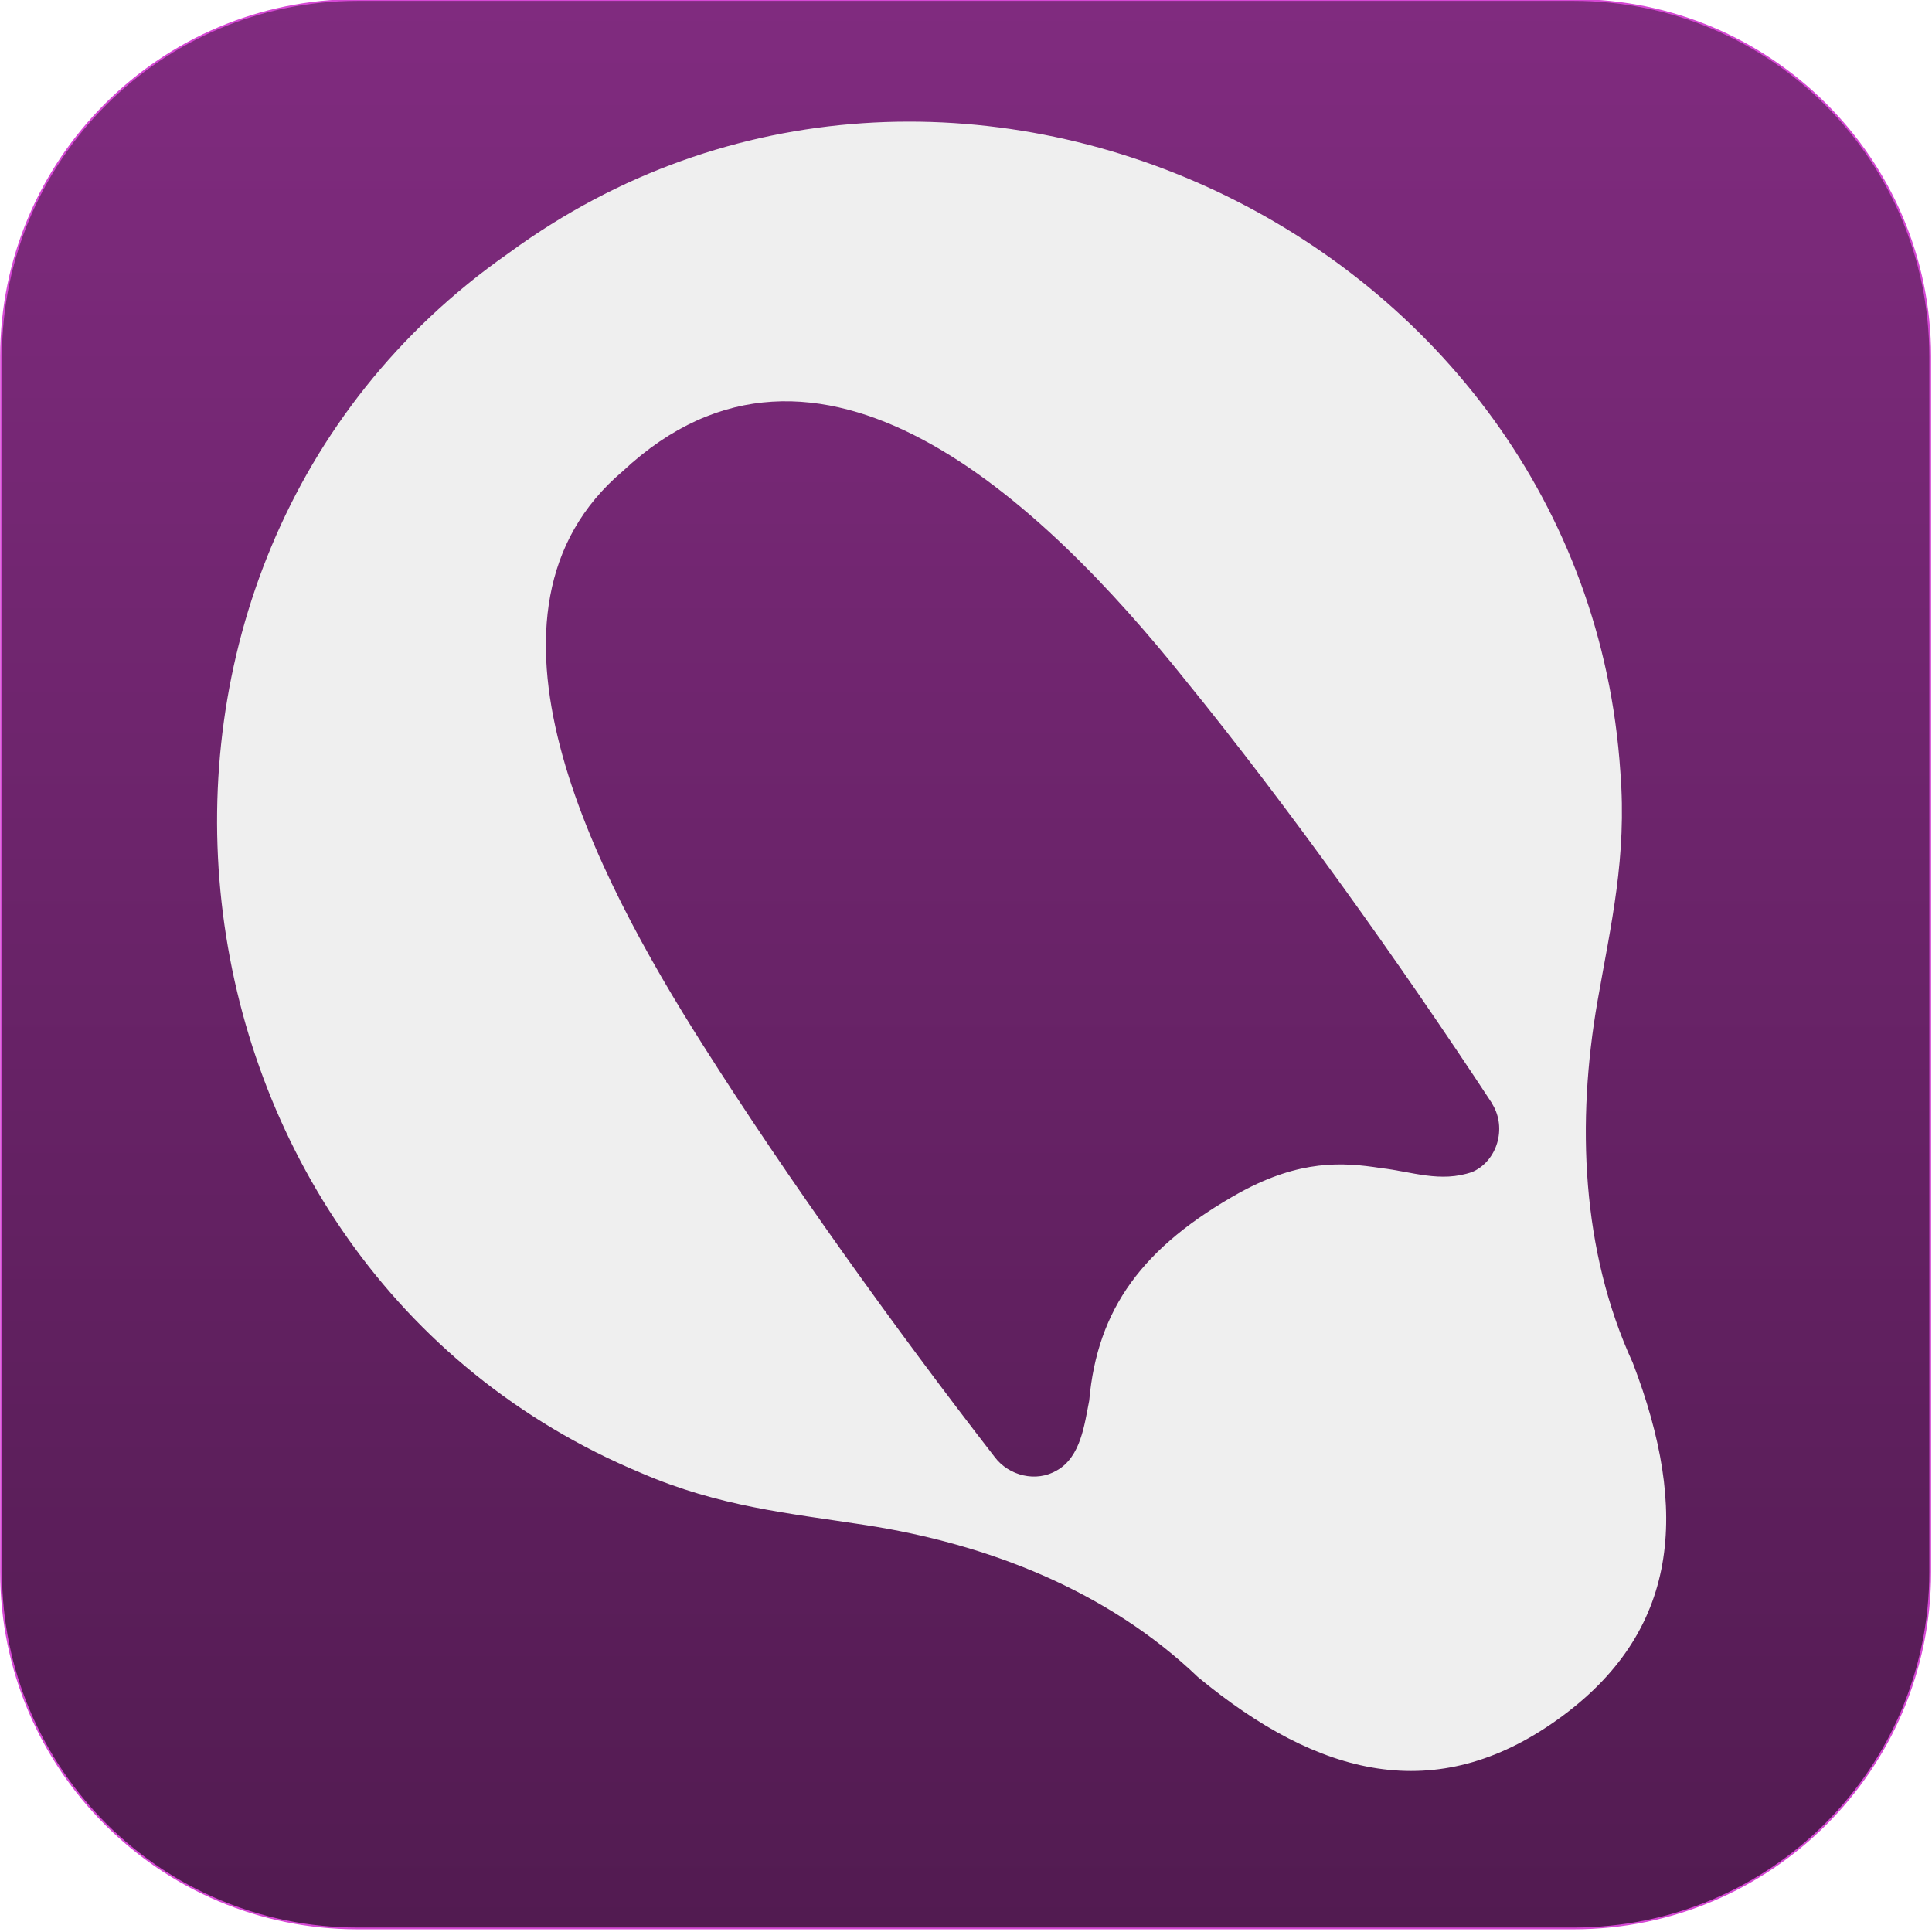 <?xml version="1.0" encoding="UTF-8"?>
<svg data-bbox="0.6 0 1803.47 1078" viewBox="0 0 1080 1080" xmlns:xlink="http://www.w3.org/1999/xlink" xmlns="http://www.w3.org/2000/svg" data-type="ugc">
    <g>
        <defs>
            <linearGradient gradientUnits="userSpaceOnUse" gradientTransform="translate(760.59 818.96)" y2="-279.96" x2="318.21" y1="-279.96" x1="-759.8" id="792d0e4b-4e45-4dc9-a032-a03ba34eea0b">
                <stop stop-color="#802b7f" offset="0"/>
                <stop stop-color="#521b51" offset="1"/>
            </linearGradient>
            <linearGradient xlink:href="#792d0e4b-4e45-4dc9-a032-a03ba34eea0b" y2="481.26" x2="1616.25" y1="481.26" x1="1520.79" id="6dce8404-0caa-4fc2-9c87-a326726ac0b1"/>
        </defs>
        <path transform="rotate(90 539.8 539)" stroke="#d548d4" stroke-miterlimit="10" fill="url(#792d0e4b-4e45-4dc9-a032-a03ba34eea0b)" d="M1078.8 199.05v679.9c0 110.043-89.207 199.25-199.25 199.25h-679.5C90.007 1078.2.8 988.993.8 878.95v-679.9C.8 89.007 90.007-.2 200.05-.2h679.5c110.043 0 199.25 89.207 199.25 199.25z"/>
        <path d="M283.85 141.84C35.86 315.58 80.32 707.62 358.5 823.45c43.65 18.81 82.03 22.38 125.18 29.04 68.43 10.54 135.51 36.7 185.96 84.99 67.64 55.97 133.12 72.37 201.1 23.73 68.39-48.88 73.69-116.66 42.01-199.34-28.82-62.68-31.48-134.82-19.74-202.17 7.59-43.38 16.5-80.5 12.79-128.07C886.02 131.15 529.36-37.5 284.99 141.02l-1.13.81Zm550.5 475.56c7.96 13.18 2.69 31.58-11.31 37.73-17.86 6.22-33.81-.22-51.03-2.15-21.8-3.42-45.19-4.62-78.43 13.37-55.06 30.55-80.16 65.47-84.7 116.59-2.64 13.06-4.59 31.37-18.02 38.99-11.56 6.89-26.97 3.12-34.92-7.58-55.29-71.29-115.8-155.68-162.88-229.98-61.1-96.09-137.32-242.86-44.91-320.99 108.63-101.59 233.59 15.57 314.6 116.95 57.16 70.26 119.58 157.75 170.97 235.94l.64 1.13Z" fill="#efefef"/>
        <path fill="#282127" d="M1616.69 58.79v95.88h-95.88V58.79z"/>
        <path fill="#1020be" d="M1804.07 245.62v95.88h-95.88v-95.88z"/>
        <path fill="#d548d4" d="M1616.69 336.56v95.88h-95.88v-95.88z"/>
        <path fill="#802b7f" d="M1616.69 245.62v95.88h-95.88v-95.88z"/>
        <path fill="#521b51" d="M1616.69 149.73v95.88h-95.88v-95.88z"/>
        <path fill="#ff7840" d="M1712.57 245.62v95.88h-95.88v-95.88z"/>
        <path fill="#efefef" d="M1520.8 336.56v95.88h-95.88v-95.88z"/>
        <path fill="#b3b3b3" d="M1520.8 245.62v95.88h-95.88v-95.88z"/>
        <path fill="#808080" d="M1520.8 154.68v95.88h-95.88v-95.88z"/>
        <path fill="url(#6dce8404-0caa-4fc2-9c87-a326726ac0b1)" stroke="#d548d4" stroke-miterlimit="10" d="M1616.25 433.53v95.46h-95.46v-95.46z"/>
    </g>
</svg>
